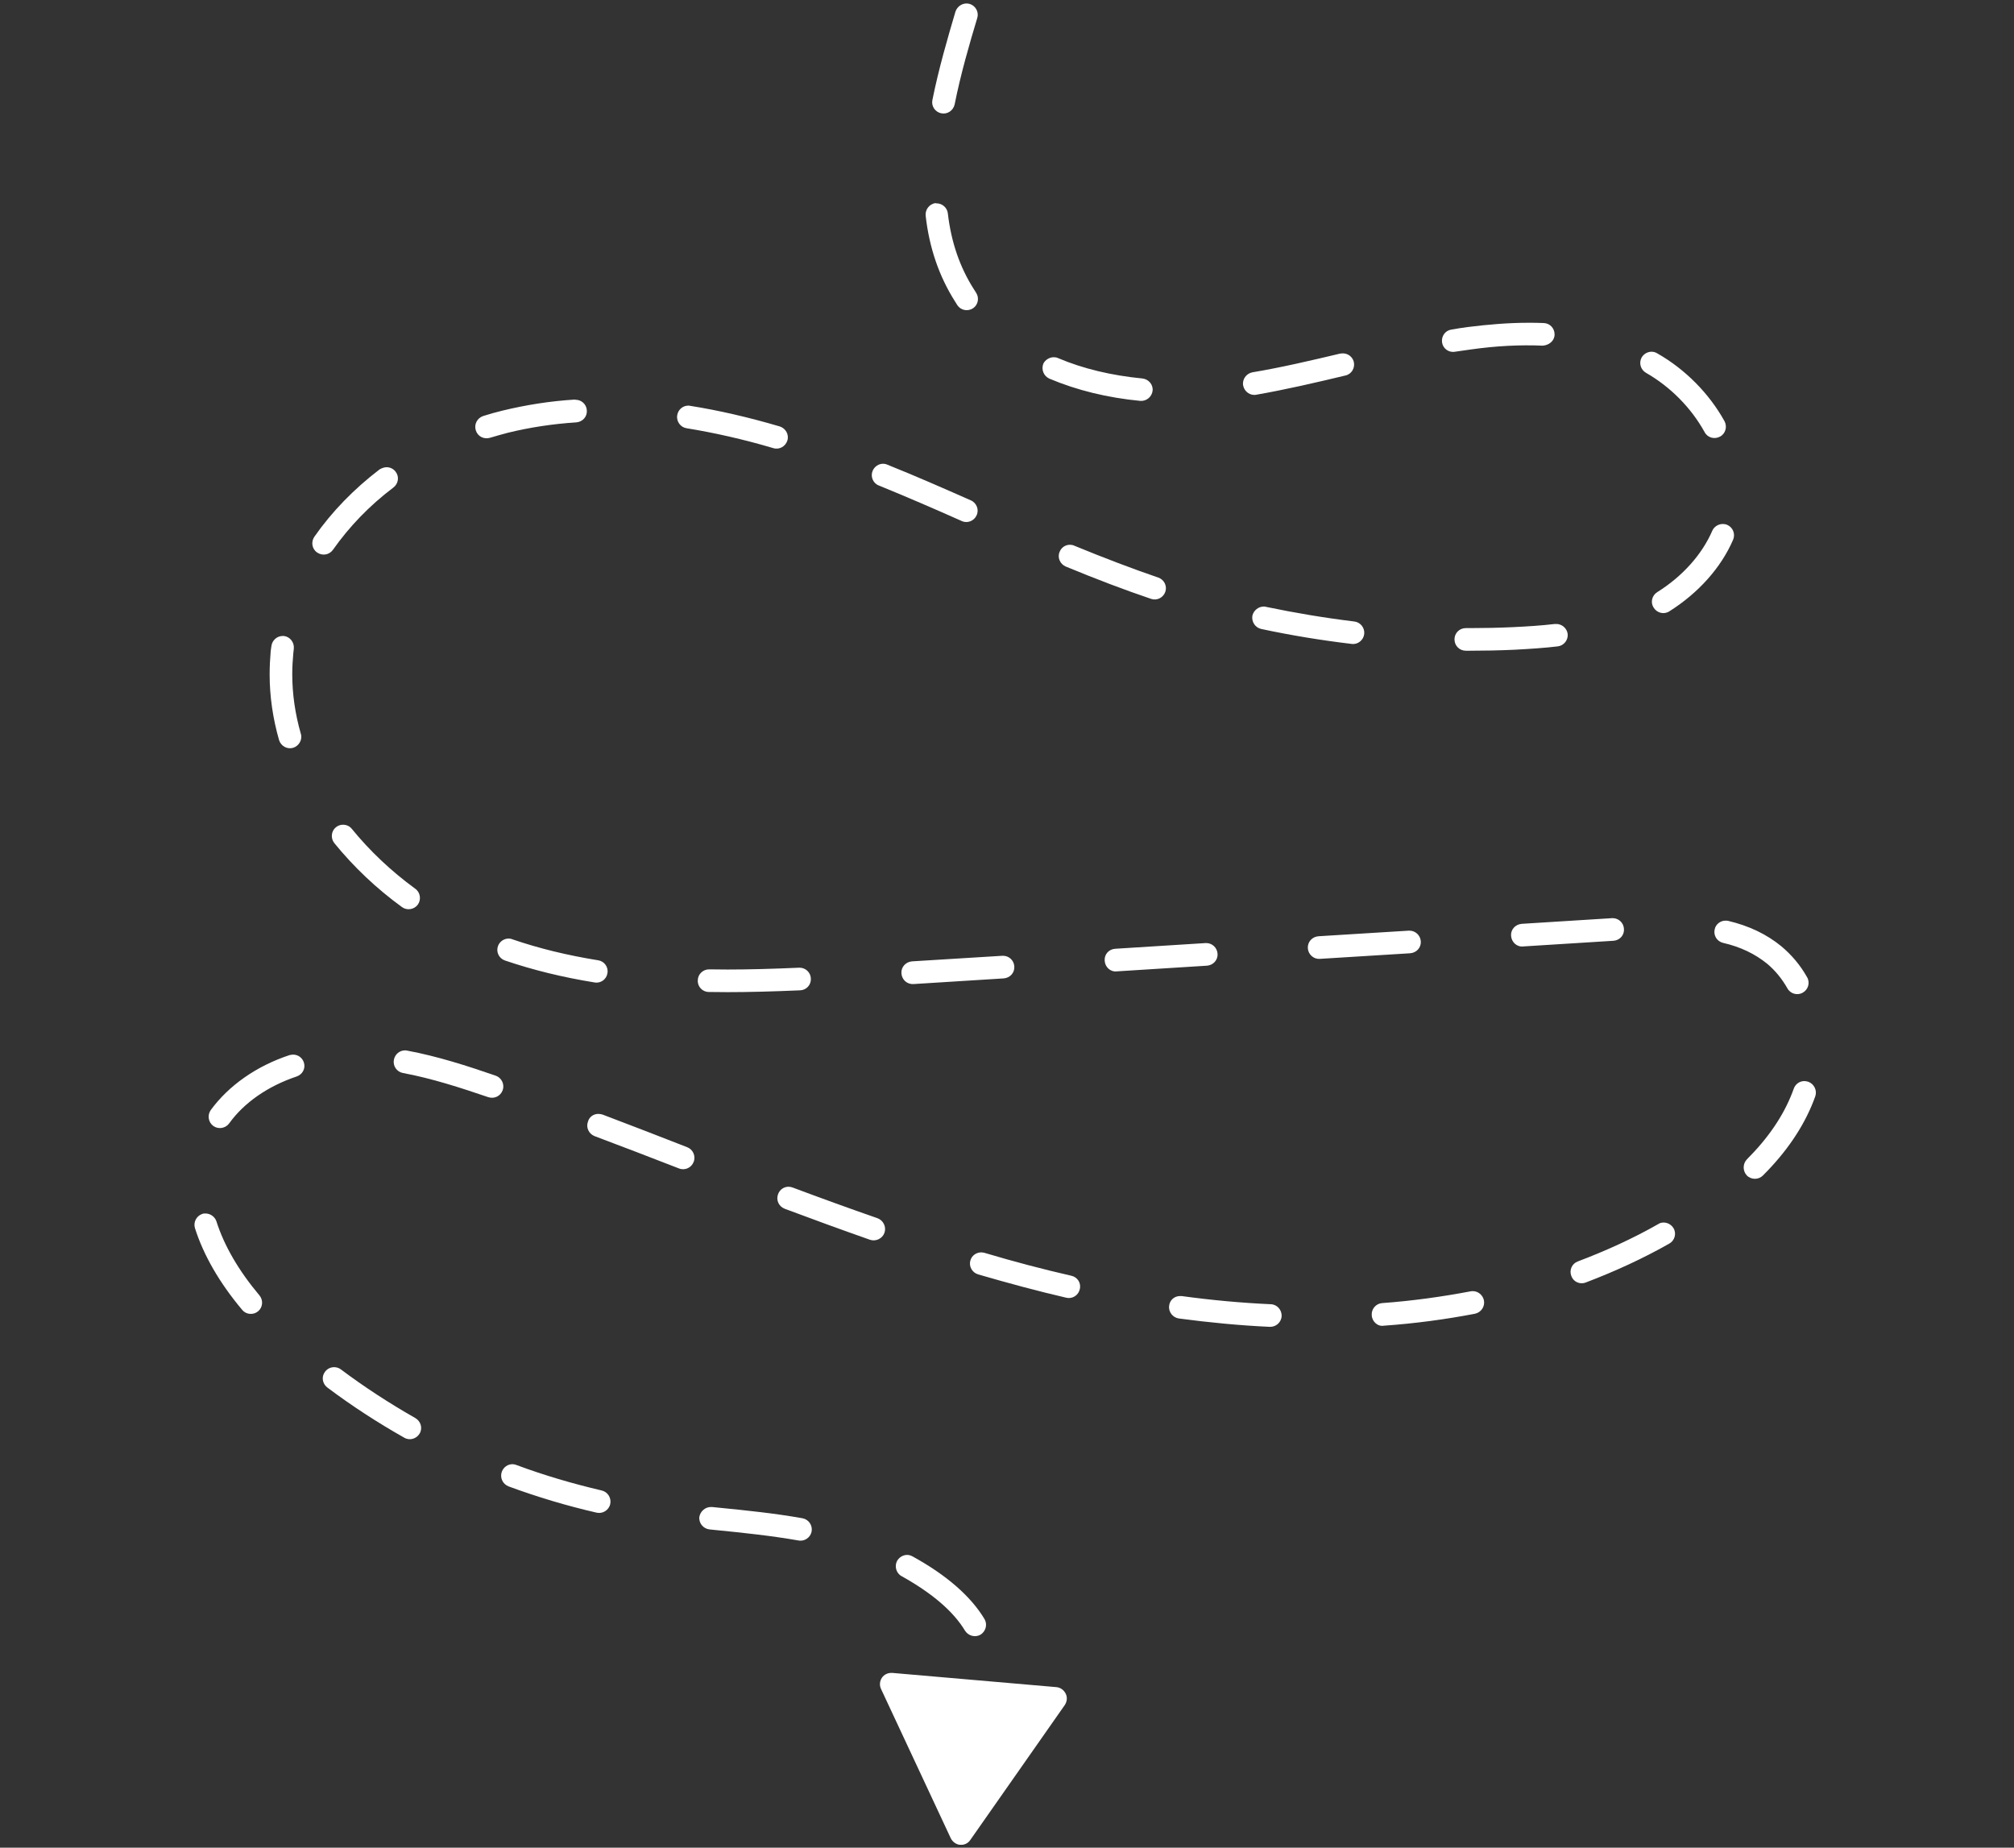 <svg xmlns="http://www.w3.org/2000/svg" xmlns:xlink="http://www.w3.org/1999/xlink" width="109" zoomAndPan="magnify" viewBox="0 0 81.75 75" height="100" preserveAspectRatio="xMidYMid meet" version="1.0"><rect x="0" y="0" width="81.75" height="75" fill="#333333" stroke="none"/><defs><clipPath id="5c43e5f977"><path d="M 36 68 L 43 68 L 43 74.883 L 36 74.883 Z M 36 68 " clip-rule="nonzero"/></clipPath><clipPath id="60fc91b4d5"><path d="M 35 67 L 44 67 L 44 74.883 L 35 74.883 Z M 35 67 " clip-rule="nonzero"/></clipPath><clipPath id="9089cf387f"><path d="M 7.477 0.113 L 74 0.113 L 74 67 L 7.477 67 Z M 7.477 0.113 " clip-rule="nonzero"/></clipPath></defs><g clip-path="url(#5c43e5f977)"><path fill="#ffffff" d="M 42.844 68.941 L 39.008 74.438 L 36.176 68.363 Z M 42.844 68.941 " fill-opacity="1" fill-rule="nonzero"/></g><g clip-path="url(#60fc91b4d5)"><path fill="#ffffff" d="M 36.176 67.906 C 36.188 67.906 36.203 67.906 36.215 67.906 L 42.883 68.484 C 43.047 68.5 43.184 68.602 43.258 68.75 C 43.332 68.898 43.312 69.07 43.223 69.207 L 39.383 74.691 C 39.289 74.832 39.133 74.895 38.969 74.887 C 38.805 74.867 38.668 74.766 38.594 74.621 L 35.762 68.559 C 35.691 68.41 35.707 68.234 35.801 68.098 C 35.883 67.977 36.031 67.906 36.176 67.906 Z M 42.008 69.336 L 36.922 68.898 L 39.078 73.527 Z M 42.008 69.336 " fill-opacity="1" fill-rule="nonzero"/></g><g clip-path="url(#9089cf387f)"><path fill="#ffffff" d="M 39.234 0.141 C 39.281 0.141 39.328 0.152 39.363 0.16 C 39.602 0.234 39.742 0.492 39.668 0.73 C 39.355 1.77 38.996 3 38.75 4.238 C 38.695 4.488 38.453 4.652 38.207 4.598 C 37.957 4.551 37.793 4.305 37.848 4.055 C 38.105 2.777 38.473 1.52 38.785 0.465 C 38.859 0.262 39.043 0.141 39.234 0.141 Z M 38.016 8.254 C 38.242 8.254 38.445 8.426 38.473 8.656 C 38.609 9.832 38.961 10.852 39.539 11.754 L 39.621 11.883 C 39.758 12.094 39.703 12.379 39.492 12.516 C 39.281 12.652 38.996 12.598 38.859 12.387 L 38.766 12.238 C 38.125 11.23 37.719 10.062 37.574 8.758 C 37.547 8.512 37.719 8.281 37.977 8.242 C 37.977 8.254 37.996 8.254 38.016 8.254 Z M 62.023 13.102 C 62.238 13.102 62.449 13.102 62.66 13.113 C 62.918 13.121 63.109 13.332 63.102 13.59 C 63.09 13.848 62.871 14.012 62.621 14.031 C 61.695 13.992 60.73 14.039 59.684 14.188 C 59.473 14.215 59.262 14.25 59.059 14.277 C 58.809 14.324 58.57 14.148 58.535 13.902 C 58.496 13.652 58.664 13.414 58.91 13.379 C 59.133 13.34 59.344 13.305 59.562 13.277 C 60.426 13.168 61.254 13.102 62.023 13.102 Z M 67.039 14.277 C 67.113 14.277 67.195 14.297 67.27 14.344 C 68.398 14.984 69.375 15.969 70 17.098 C 70.117 17.32 70.043 17.605 69.816 17.723 C 69.594 17.844 69.309 17.77 69.191 17.539 C 68.641 16.547 67.805 15.703 66.812 15.133 C 66.59 15.004 66.516 14.73 66.637 14.508 C 66.727 14.359 66.883 14.277 67.039 14.277 Z M 54.504 14.344 C 54.715 14.344 54.898 14.48 54.953 14.691 C 55.008 14.941 54.859 15.188 54.613 15.242 C 53.391 15.535 52.195 15.812 50.992 16.023 C 50.746 16.07 50.508 15.895 50.461 15.648 C 50.414 15.398 50.59 15.16 50.836 15.113 C 52.023 14.914 53.199 14.637 54.402 14.352 C 54.43 14.352 54.465 14.344 54.504 14.344 Z M 42.773 14.5 C 42.828 14.5 42.891 14.508 42.945 14.535 C 43.965 14.969 45.125 15.242 46.371 15.363 C 46.621 15.391 46.812 15.609 46.785 15.859 C 46.758 16.105 46.539 16.289 46.289 16.273 C 44.949 16.145 43.707 15.84 42.598 15.371 C 42.367 15.27 42.258 15.004 42.348 14.766 C 42.422 14.609 42.598 14.5 42.773 14.5 Z M 23.363 16.227 C 23.602 16.227 23.805 16.41 23.82 16.656 C 23.84 16.914 23.648 17.125 23.391 17.145 C 22.434 17.207 21.508 17.348 20.617 17.566 C 20.379 17.633 20.129 17.695 19.891 17.77 C 19.641 17.844 19.387 17.715 19.312 17.465 C 19.238 17.227 19.367 16.969 19.613 16.887 C 19.871 16.805 20.137 16.73 20.395 16.668 C 21.344 16.438 22.324 16.281 23.336 16.219 C 23.344 16.227 23.355 16.227 23.363 16.227 Z M 27.938 16.465 C 27.965 16.465 27.984 16.465 28.012 16.473 C 29.168 16.656 30.398 16.941 31.648 17.309 C 31.887 17.383 32.035 17.633 31.961 17.879 C 31.887 18.117 31.641 18.266 31.391 18.191 C 30.18 17.832 28.992 17.566 27.871 17.383 C 27.625 17.348 27.449 17.109 27.488 16.859 C 27.523 16.629 27.715 16.465 27.938 16.465 Z M 35.848 18.824 C 35.902 18.824 35.965 18.836 36.02 18.863 C 37.16 19.32 38.289 19.816 39.41 20.312 C 39.641 20.414 39.75 20.691 39.641 20.918 C 39.539 21.148 39.262 21.258 39.035 21.148 C 37.922 20.652 36.801 20.168 35.672 19.707 C 35.434 19.617 35.324 19.34 35.422 19.109 C 35.496 18.938 35.664 18.824 35.848 18.824 Z M 15.691 18.965 C 15.832 18.965 15.969 19.027 16.059 19.148 C 16.215 19.348 16.172 19.633 15.969 19.789 C 14.996 20.523 14.176 21.379 13.516 22.316 C 13.367 22.527 13.082 22.574 12.871 22.426 C 12.66 22.281 12.617 21.996 12.762 21.785 C 13.469 20.773 14.359 19.855 15.406 19.055 C 15.5 19 15.602 18.965 15.691 18.965 Z M 69.926 21.27 C 69.988 21.27 70.043 21.277 70.109 21.305 C 70.34 21.406 70.449 21.672 70.348 21.91 C 69.859 23.043 68.941 24.07 67.758 24.816 C 67.547 24.953 67.262 24.887 67.125 24.668 C 66.984 24.457 67.051 24.172 67.27 24.035 C 68.301 23.391 69.09 22.5 69.504 21.543 C 69.574 21.379 69.75 21.27 69.926 21.27 Z M 43.434 22.113 C 43.488 22.113 43.555 22.125 43.609 22.152 C 44.855 22.664 45.969 23.086 47.016 23.445 C 47.254 23.527 47.383 23.785 47.301 24.023 C 47.219 24.262 46.961 24.391 46.723 24.309 C 45.656 23.949 44.527 23.52 43.258 22.996 C 43.027 22.895 42.91 22.629 43.012 22.398 C 43.086 22.215 43.25 22.113 43.434 22.113 Z M 51.297 24.621 C 51.324 24.621 51.359 24.621 51.387 24.633 C 52.562 24.879 53.777 25.082 54.969 25.227 C 55.219 25.254 55.402 25.484 55.375 25.734 C 55.348 25.98 55.117 26.176 54.859 26.137 C 53.641 25.992 52.398 25.789 51.195 25.531 C 50.949 25.477 50.793 25.238 50.836 24.988 C 50.891 24.77 51.086 24.621 51.297 24.621 Z M 63.172 25.328 C 63.402 25.328 63.605 25.504 63.633 25.734 C 63.66 25.98 63.477 26.211 63.227 26.238 C 62.703 26.301 62.117 26.34 61.457 26.375 C 60.859 26.402 60.262 26.414 59.664 26.414 L 59.5 26.414 C 59.242 26.414 59.039 26.211 59.039 25.953 C 59.039 25.695 59.242 25.496 59.5 25.496 L 59.664 25.496 C 60.242 25.496 60.832 25.484 61.41 25.457 C 61.98 25.43 62.547 25.395 63.117 25.328 C 63.137 25.34 63.156 25.328 63.172 25.328 Z M 11.469 25.816 C 11.484 25.816 11.504 25.816 11.523 25.816 C 11.77 25.844 11.953 26.074 11.926 26.332 L 11.906 26.516 C 11.879 26.797 11.863 27.082 11.863 27.367 C 11.863 28.168 11.98 28.984 12.211 29.785 C 12.285 30.023 12.137 30.281 11.898 30.355 C 11.652 30.426 11.402 30.281 11.328 30.043 C 11.074 29.16 10.945 28.258 10.945 27.379 C 10.945 27.066 10.961 26.742 10.988 26.43 L 11.016 26.23 C 11.043 25.992 11.246 25.816 11.469 25.816 Z M 13.918 33.477 C 14.059 33.477 14.188 33.531 14.277 33.641 C 15.012 34.543 15.875 35.359 16.859 36.078 C 17.062 36.223 17.105 36.516 16.961 36.719 C 16.812 36.922 16.52 36.969 16.316 36.82 C 15.27 36.059 14.352 35.184 13.57 34.223 C 13.414 34.027 13.441 33.734 13.637 33.578 C 13.719 33.512 13.82 33.477 13.918 33.477 Z M 65.461 37.27 C 65.699 37.27 65.902 37.453 65.918 37.703 C 65.938 37.961 65.746 38.172 65.488 38.188 L 61.824 38.418 C 61.566 38.445 61.355 38.242 61.336 37.988 C 61.316 37.73 61.512 37.52 61.77 37.5 L 65.434 37.27 C 65.441 37.27 65.453 37.27 65.461 37.27 Z M 70.035 37.371 C 70.07 37.371 70.109 37.371 70.145 37.379 C 71 37.582 71.707 37.922 72.305 38.41 C 72.719 38.758 73.074 39.172 73.352 39.668 C 73.48 39.887 73.398 40.172 73.176 40.293 C 72.957 40.422 72.672 40.34 72.551 40.117 C 72.332 39.73 72.055 39.391 71.727 39.117 C 71.238 38.723 70.66 38.438 69.941 38.273 C 69.695 38.215 69.539 37.969 69.602 37.719 C 69.641 37.52 69.832 37.371 70.035 37.371 Z M 57.211 37.777 C 57.449 37.777 57.652 37.961 57.672 38.207 C 57.691 38.465 57.496 38.676 57.238 38.695 L 53.574 38.922 C 53.328 38.941 53.105 38.75 53.086 38.492 C 53.07 38.234 53.262 38.023 53.52 38.004 L 57.184 37.777 C 57.195 37.777 57.203 37.777 57.211 37.777 Z M 20.645 38.098 C 20.691 38.098 20.746 38.105 20.789 38.125 C 21.883 38.5 23.023 38.777 24.281 38.98 C 24.527 39.016 24.703 39.254 24.656 39.504 C 24.621 39.75 24.383 39.926 24.133 39.879 C 22.828 39.668 21.637 39.375 20.496 38.988 C 20.258 38.906 20.129 38.648 20.211 38.41 C 20.277 38.215 20.461 38.098 20.645 38.098 Z M 48.965 38.281 C 49.203 38.281 49.402 38.465 49.422 38.711 C 49.441 38.969 49.246 39.18 48.992 39.199 L 45.324 39.43 C 45.07 39.457 44.855 39.254 44.84 38.996 C 44.82 38.738 45.012 38.527 45.27 38.512 L 48.938 38.281 C 48.945 38.281 48.953 38.281 48.965 38.281 Z M 40.715 38.797 C 40.953 38.797 41.156 38.98 41.172 39.227 C 41.191 39.484 41 39.695 40.742 39.715 L 37.078 39.945 C 36.82 39.961 36.609 39.77 36.59 39.512 C 36.57 39.254 36.766 39.043 37.023 39.023 L 40.688 38.797 C 40.695 38.797 40.707 38.797 40.715 38.797 Z M 32.457 39.281 C 32.703 39.281 32.906 39.477 32.914 39.723 C 32.926 39.98 32.73 40.191 32.477 40.199 C 31.383 40.246 30.418 40.273 29.527 40.273 L 28.773 40.266 C 28.516 40.266 28.312 40.055 28.324 39.797 C 28.324 39.547 28.535 39.348 28.781 39.348 C 28.781 39.348 28.781 39.348 28.793 39.348 L 29.535 39.355 C 30.406 39.355 31.363 39.328 32.438 39.281 C 32.449 39.281 32.449 39.281 32.457 39.281 Z M 16.438 42.637 C 16.465 42.637 16.492 42.637 16.52 42.645 C 17.758 42.875 18.98 43.27 20.121 43.664 C 20.359 43.746 20.488 44.012 20.406 44.25 C 20.32 44.492 20.066 44.617 19.816 44.535 C 18.715 44.16 17.531 43.773 16.355 43.555 C 16.105 43.508 15.941 43.27 15.988 43.02 C 16.031 42.789 16.227 42.637 16.438 42.637 Z M 11.898 42.809 C 12.094 42.809 12.266 42.93 12.332 43.121 C 12.414 43.359 12.285 43.617 12.035 43.699 C 10.879 44.086 9.906 44.758 9.301 45.602 C 9.152 45.805 8.859 45.852 8.656 45.703 C 8.453 45.555 8.41 45.262 8.555 45.059 C 9.281 44.066 10.41 43.27 11.754 42.828 C 11.797 42.82 11.852 42.809 11.898 42.809 Z M 73.242 43.883 C 73.297 43.883 73.344 43.895 73.398 43.91 C 73.637 43.996 73.766 44.262 73.684 44.5 L 73.609 44.703 C 73.195 45.758 72.508 46.77 71.559 47.715 C 71.387 47.891 71.09 47.898 70.906 47.715 C 70.734 47.531 70.734 47.246 70.906 47.062 C 71.762 46.207 72.379 45.309 72.746 44.363 L 72.809 44.195 C 72.875 44.004 73.047 43.883 73.242 43.883 Z M 24.289 45.215 C 24.344 45.215 24.402 45.227 24.457 45.242 C 25.605 45.676 26.742 46.117 27.891 46.566 C 28.129 46.656 28.25 46.926 28.156 47.164 C 28.066 47.402 27.801 47.523 27.562 47.43 C 26.422 46.988 25.281 46.547 24.133 46.117 C 23.895 46.023 23.777 45.758 23.867 45.527 C 23.922 45.328 24.098 45.215 24.289 45.215 Z M 32.008 48.172 C 32.062 48.172 32.117 48.184 32.172 48.203 C 33.32 48.633 34.461 49.047 35.617 49.449 C 35.855 49.535 35.984 49.801 35.902 50.039 C 35.82 50.277 35.551 50.406 35.312 50.324 C 34.156 49.918 33 49.496 31.852 49.066 C 31.613 48.973 31.492 48.715 31.582 48.477 C 31.648 48.285 31.824 48.172 32.008 48.172 Z M 8.344 49.258 C 8.535 49.258 8.723 49.387 8.785 49.578 C 9.098 50.562 9.684 51.574 10.531 52.582 C 10.695 52.777 10.668 53.07 10.477 53.227 C 10.281 53.391 9.988 53.363 9.832 53.172 C 8.906 52.07 8.262 50.949 7.914 49.855 C 7.84 49.617 7.969 49.359 8.207 49.277 C 8.242 49.258 8.297 49.258 8.344 49.258 Z M 67.527 49.625 C 67.684 49.625 67.84 49.707 67.93 49.855 C 68.059 50.074 67.977 50.359 67.758 50.48 C 66.691 51.086 65.551 51.609 64.367 52.059 C 64.129 52.152 63.863 52.031 63.781 51.793 C 63.688 51.555 63.809 51.289 64.047 51.203 C 65.184 50.773 66.289 50.27 67.309 49.688 C 67.371 49.645 67.445 49.625 67.527 49.625 Z M 39.832 50.836 C 39.879 50.836 39.914 50.848 39.961 50.855 C 41.164 51.215 42.359 51.527 43.488 51.785 C 43.738 51.84 43.895 52.086 43.828 52.336 C 43.773 52.582 43.523 52.738 43.277 52.676 C 42.129 52.41 40.926 52.086 39.703 51.73 C 39.457 51.656 39.316 51.398 39.391 51.16 C 39.445 50.965 39.629 50.836 39.832 50.836 Z M 59.785 52.41 C 59.996 52.41 60.188 52.566 60.234 52.785 C 60.281 53.031 60.125 53.273 59.867 53.328 C 58.68 53.555 57.441 53.723 56.176 53.812 C 55.926 53.859 55.695 53.648 55.68 53.391 C 55.66 53.133 55.852 52.914 56.102 52.895 C 57.332 52.805 58.535 52.637 59.691 52.418 C 59.73 52.41 59.758 52.41 59.785 52.41 Z M 47.898 52.609 C 47.914 52.609 47.934 52.609 47.961 52.609 C 49.184 52.777 50.395 52.887 51.582 52.941 C 51.84 52.949 52.031 53.172 52.023 53.418 C 52.012 53.676 51.793 53.867 51.543 53.859 C 50.34 53.805 49.09 53.684 47.852 53.52 C 47.605 53.484 47.422 53.254 47.457 53.004 C 47.477 52.777 47.668 52.609 47.898 52.609 Z M 13.562 55.496 C 13.652 55.496 13.754 55.523 13.836 55.586 C 14.793 56.305 15.812 56.965 16.859 57.562 C 17.078 57.691 17.164 57.965 17.035 58.188 C 16.906 58.406 16.629 58.488 16.41 58.359 C 15.324 57.746 14.277 57.066 13.285 56.32 C 13.082 56.164 13.039 55.879 13.195 55.68 C 13.285 55.559 13.422 55.496 13.562 55.496 Z M 20.801 59.434 C 20.855 59.434 20.91 59.445 20.957 59.465 C 22.086 59.887 23.254 60.227 24.418 60.5 C 24.668 60.555 24.824 60.805 24.77 61.051 C 24.715 61.301 24.465 61.457 24.219 61.402 C 23.012 61.125 21.809 60.766 20.645 60.336 C 20.406 60.242 20.285 59.988 20.367 59.746 C 20.441 59.547 20.617 59.434 20.801 59.434 Z M 28.855 61.172 C 28.875 61.172 28.883 61.172 28.902 61.172 L 29.168 61.199 C 30.289 61.309 31.457 61.43 32.574 61.629 C 32.824 61.676 32.988 61.914 32.945 62.164 C 32.898 62.41 32.66 62.578 32.41 62.531 C 31.316 62.34 30.18 62.219 29.066 62.109 L 28.801 62.082 C 28.551 62.055 28.359 61.832 28.387 61.574 C 28.426 61.348 28.625 61.172 28.855 61.172 Z M 36.82 63.117 C 36.895 63.117 36.965 63.137 37.039 63.176 C 38.426 63.938 39.41 64.801 39.961 65.719 C 40.09 65.938 40.016 66.215 39.805 66.352 C 39.586 66.48 39.309 66.406 39.172 66.195 C 38.703 65.414 37.84 64.672 36.598 63.98 C 36.379 63.863 36.297 63.578 36.414 63.359 C 36.5 63.211 36.656 63.117 36.82 63.117 Z M 36.82 63.117 " fill-opacity="1" fill-rule="nonzero"/></g></svg>